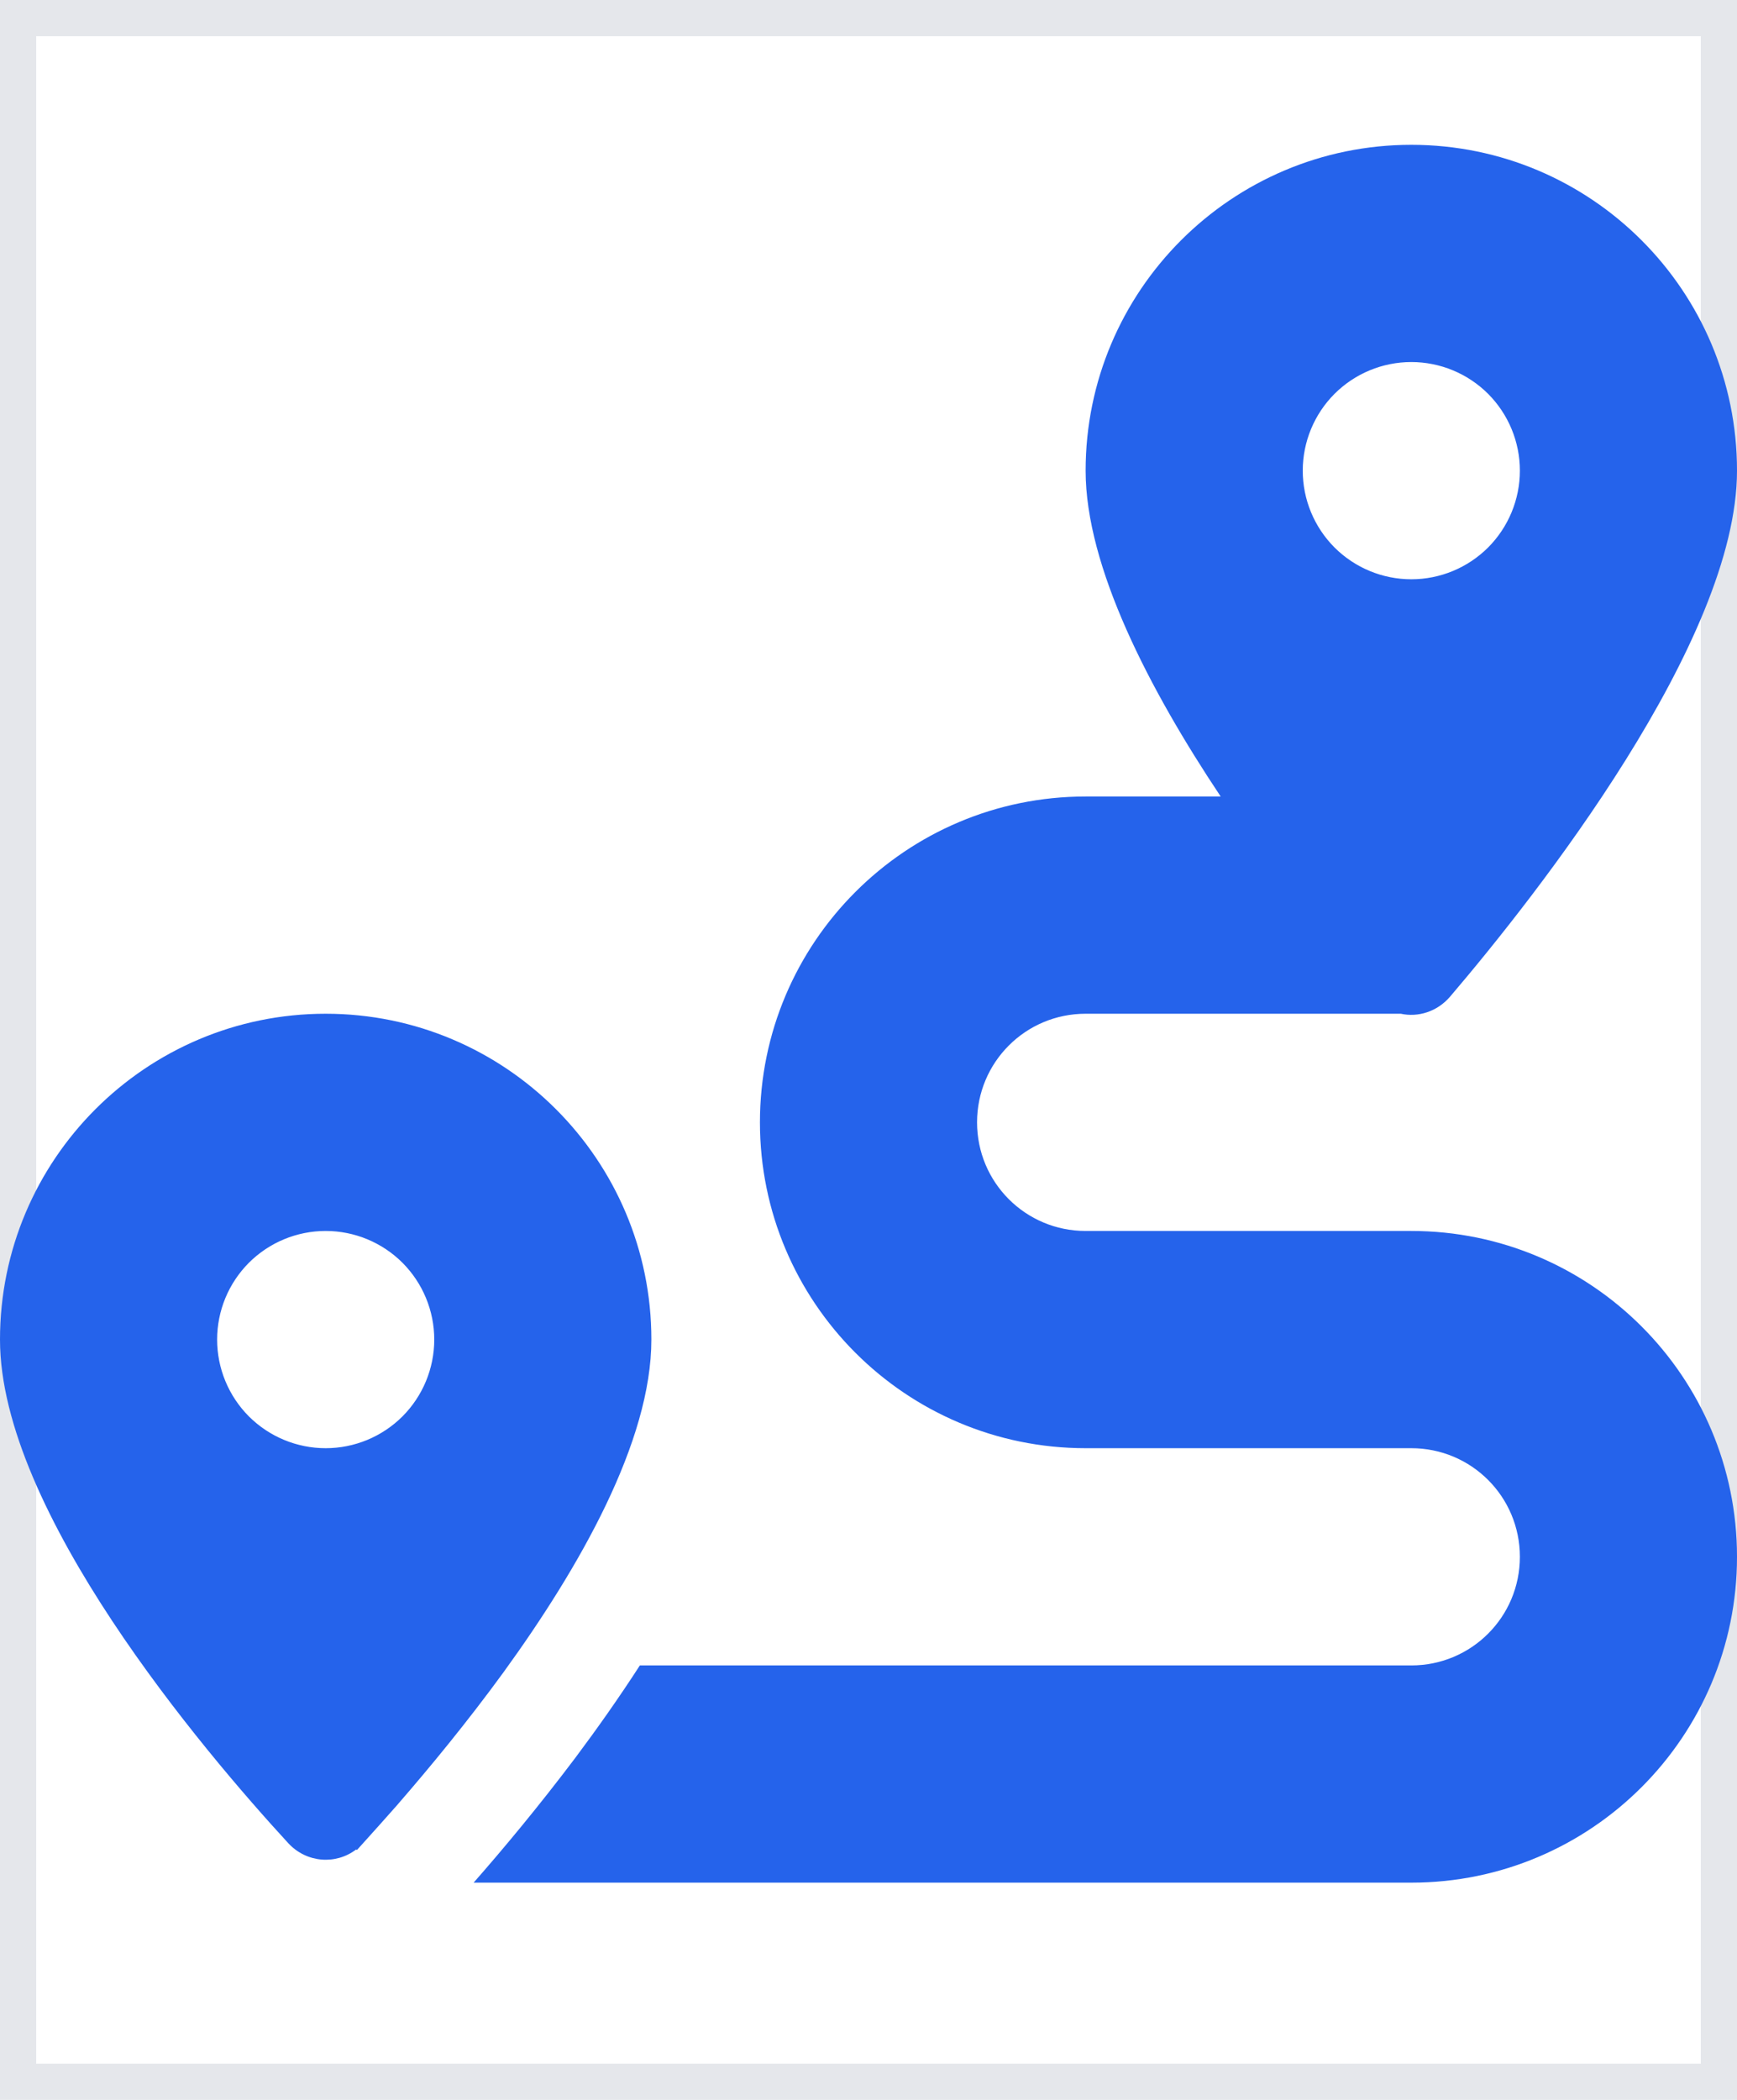 <svg width="24" height="29" viewBox="0 0 24 29" fill="none" xmlns="http://www.w3.org/2000/svg">
<path d="M24 29H0V0H24V29Z" stroke="#E5E7EB"/>
<g clip-path="url(#clip0_207_4973)">
<path d="M24 6.5C24 8.853 21.23 12.364 20.034 13.766C19.856 13.972 19.594 14.052 19.355 14H15C14.17 14 13.5 14.67 13.5 15.5C13.5 16.33 14.17 17 15 17H19.5C21.984 17 24 19.016 24 21.5C24 23.984 21.984 26 19.5 26H6.544C6.952 25.536 7.448 24.941 7.95 24.275C8.245 23.881 8.55 23.45 8.841 23H19.5C20.33 23 21 22.33 21 21.5C21 20.67 20.33 20 19.5 20H15C12.516 20 10.5 17.984 10.5 15.5C10.5 13.016 12.516 11 15 11H16.866C15.881 9.523 15 7.827 15 6.5C15 4.016 17.016 2 19.5 2C21.984 2 24 4.016 24 6.5ZM5.489 24.927C5.311 25.128 5.152 25.306 5.016 25.456L4.931 25.55L4.922 25.541C4.641 25.756 4.237 25.728 3.984 25.456C2.803 24.172 0 20.867 0 18.5C0 16.016 2.016 14 4.5 14C6.984 14 9 16.016 9 18.5C9 19.906 8.011 21.641 6.961 23.089C6.459 23.778 5.944 24.402 5.517 24.894L5.489 24.927ZM6 18.5C6 18.102 5.842 17.721 5.561 17.439C5.279 17.158 4.898 17 4.5 17C4.102 17 3.721 17.158 3.439 17.439C3.158 17.721 3 18.102 3 18.5C3 18.898 3.158 19.279 3.439 19.561C3.721 19.842 4.102 20 4.5 20C4.898 20 5.279 19.842 5.561 19.561C5.842 19.279 6 18.898 6 18.5ZM19.5 8C19.898 8 20.279 7.842 20.561 7.561C20.842 7.279 21 6.898 21 6.5C21 6.102 20.842 5.721 20.561 5.439C20.279 5.158 19.898 5 19.5 5C19.102 5 18.721 5.158 18.439 5.439C18.158 5.721 18 6.102 18 6.5C18 6.898 18.158 7.279 18.439 7.561C18.721 7.842 19.102 8 19.5 8Z" fill="#2563EB"/>
</g>
<defs>
<clipPath id="clip0_207_4973">
<path d="M0 2H24V26H0V2Z" fill="white"/>
</clipPath>
</defs>
</svg>
